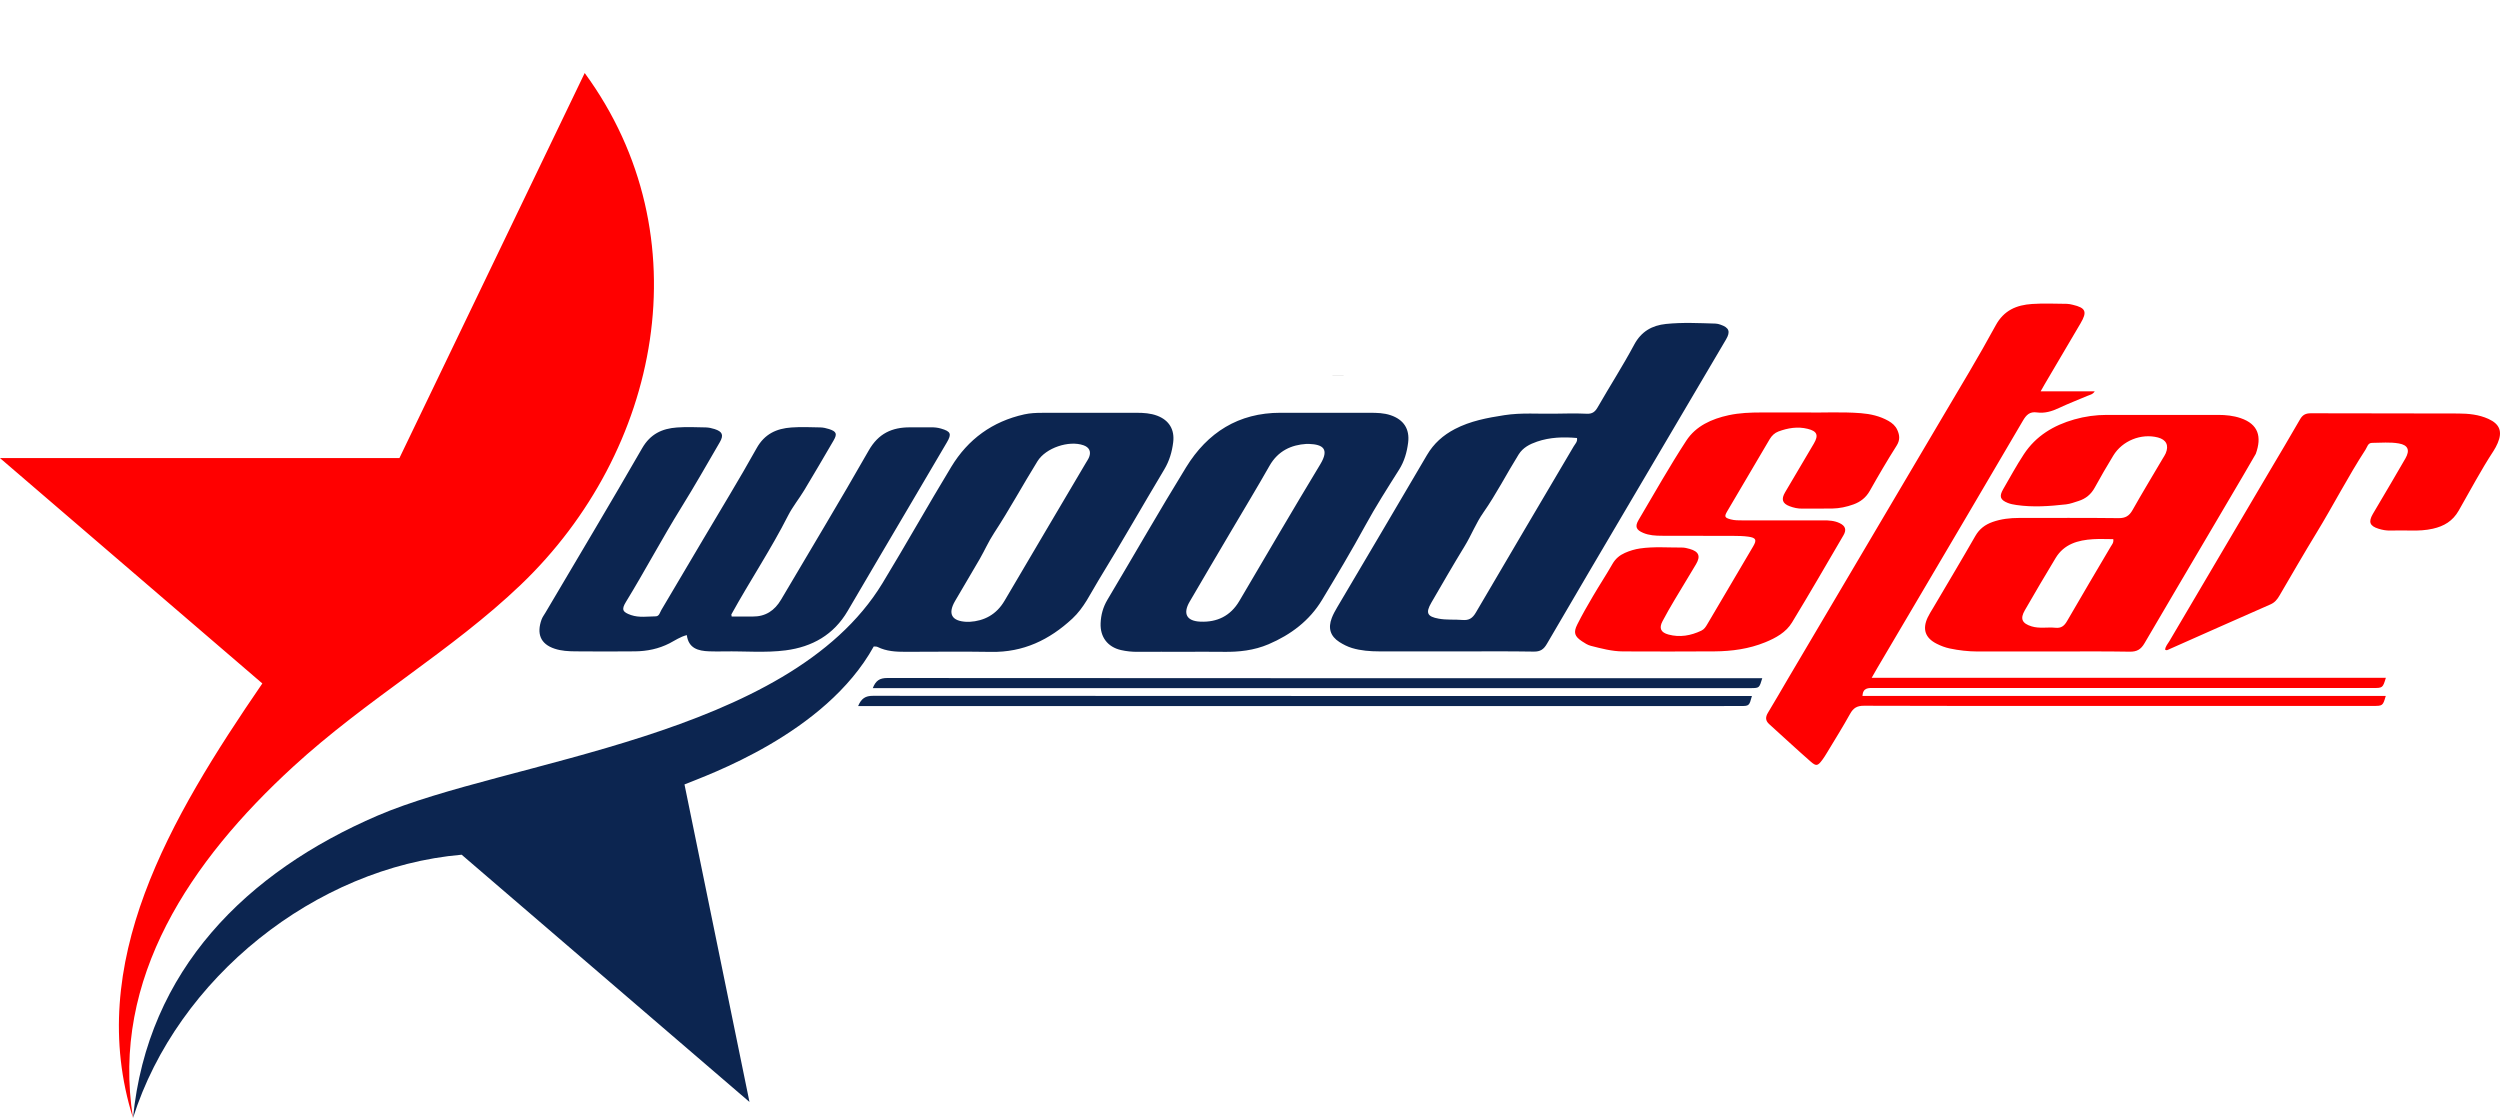 <?xml version="1.0" encoding="UTF-8"?>
<svg xmlns="http://www.w3.org/2000/svg" xmlns:xlink="http://www.w3.org/1999/xlink" xmlns:xodm="http://www.corel.com/coreldraw/odm/2003" xml:space="preserve" width="791px" height="354px" version="1.1" style="shape-rendering:geometricPrecision; text-rendering:geometricPrecision; image-rendering:optimizeQuality; fill-rule:evenodd; clip-rule:evenodd" viewBox="0 0 1294.03 578.29"> <defs> <style type="text/css"> .fil3 {fill:none} .fil2 {fill:#0C2550;fill-rule:nonzero} .fil1 {fill:red;fill-rule:nonzero} .fil0 {fill:black;fill-rule:nonzero} </style> </defs> <g id="Layer_x0020_1">  <g id="_105553286509728"> <g> <path class="fil0" d="M689.71 194.02c9.78,0.01 5.74,-0.01 0,-0.02l0 0.02z"></path> <path class="fil1" d="M68.85 578.29c-25.18,-80.07 19.05,-155.04 66.94,-224.94l-135.79 -116.65 206.74 0 95.91 -199.32c61.81,84.42 39.1,195.8 -33.02,264.82 -35.97,34.42 -79.58,59.07 -118.03,94.37 -52.65,48.32 -94.34,109.37 -82.75,181.72zm987.41 -376.14l27.99 0c-1,1.63 -2.56,1.82 -3.87,2.38 -4.88,2.09 -9.85,3.98 -14.65,6.25 -3.67,1.73 -7.4,2.85 -11.42,2.28 -3.66,-0.52 -5.45,1.25 -7.2,4.23 -19.15,32.73 -38.45,65.38 -57.7,98.05 -5.91,10.02 -11.83,20.04 -17.73,30.06 -0.85,1.45 -1.67,2.92 -2.88,5.03l266.15 0c-1.61,5.26 -1.61,5.28 -6.81,5.28 -58.41,0 -116.81,0 -175.22,0 -27.66,0 -55.31,0.01 -82.97,-0.02 -2.81,0 -5.64,-0.24 -5.93,4.12l270.88 0c-1.53,5.16 -1.53,5.17 -6.74,5.17 -50.5,0 -101.01,0 -151.51,0 -37.27,0 -74.55,0.06 -111.83,-0.09 -3.57,-0.02 -5.49,1.13 -7.18,4.17 -3.83,6.9 -8.03,13.59 -12.1,20.35 -0.71,1.17 -1.43,2.35 -2.25,3.44 -2.41,3.24 -3.17,3.5 -6.13,0.89 -7.23,-6.34 -14.27,-12.89 -21.41,-19.34 -2,-1.81 -2,-3.65 -0.62,-5.92 3.57,-5.86 6.96,-11.83 10.45,-17.74 26.58,-45.01 53.2,-90.01 79.76,-135.04 9.33,-15.81 18.87,-31.52 27.63,-47.65 4.3,-7.92 10.85,-10.58 18.85,-11.12 5.98,-0.41 12.01,-0.11 18.03,-0.07 1.01,0.01 2.04,0.26 3.03,0.49 6.75,1.58 7.58,3.57 4.05,9.57 -6.18,10.5 -12.37,21 -18.55,31.5 -0.58,1 -1.15,2.01 -2.12,3.73zm64.43 133.72c0.16,-1.74 1.37,-3.02 2.21,-4.43 17.13,-29.12 34.3,-58.22 51.47,-87.32 5.38,-9.13 10.87,-18.21 16.12,-27.42 1.38,-2.43 2.97,-3.21 5.72,-3.2 25.41,0.11 50.82,0.01 76.23,0.12 5.3,0.02 10.63,0.54 15.59,2.79 5.87,2.67 7.36,6.56 4.8,12.53 -0.61,1.41 -1.33,2.8 -2.17,4.08 -6.54,9.98 -12.08,20.54 -18.01,30.87 -3.13,5.46 -7.63,8.06 -13.36,9.36 -3.72,0.85 -7.47,1.02 -11.26,0.95 -3.6,-0.07 -7.21,-0.08 -10.81,0.01 -2.1,0.05 -4.12,-0.34 -6.08,-0.95 -4.51,-1.4 -5.33,-3.49 -2.96,-7.59 3.18,-5.49 6.45,-10.93 9.67,-16.4 2.42,-4.12 4.84,-8.25 7.22,-12.4 2.44,-4.25 1.38,-6.92 -3.39,-7.75 -4.58,-0.8 -9.25,-0.33 -13.89,-0.3 -2.16,0.01 -2.47,2.12 -3.36,3.49 -9.11,14.03 -16.74,28.93 -25.45,43.2 -6.53,10.69 -12.77,21.55 -19.1,32.36 -1.14,1.96 -2.4,3.56 -4.62,4.54 -17.56,7.7 -35.08,15.52 -52.61,23.29 -0.6,0.27 -1.2,0.72 -1.96,0.17zm-186.57 -122.79c8.5,0.22 18.82,-0.43 29.1,0.37 5,0.4 9.83,1.49 14.25,3.99 1.98,1.13 3.63,2.54 4.6,4.69 1.28,2.82 1.45,5.28 -0.38,8.17 -4.84,7.63 -9.41,15.44 -13.84,23.31 -1.99,3.53 -4.82,5.74 -8.47,7.06 -3.56,1.29 -7.26,2.08 -11.06,2.14 -5.15,0.08 -10.31,-0.03 -15.46,0.04 -2.29,0.04 -4.47,-0.46 -6.53,-1.24 -3.77,-1.41 -4.45,-3.61 -2.37,-7.16 4.94,-8.43 9.97,-16.83 14.91,-25.26 2.56,-4.36 1.71,-6.42 -3.19,-7.64 -5.19,-1.29 -10.24,-0.45 -15.14,1.37 -1.95,0.73 -3.46,2.16 -4.55,4.02 -7.31,12.42 -14.67,24.81 -21.94,37.25 -1.66,2.83 -1.33,3.37 1.78,4.23 2.02,0.55 4.08,0.51 6.14,0.52 13.91,0 27.82,0.02 41.73,-0.01 2.95,-0.01 5.87,0.14 8.56,1.45 2.94,1.43 3.61,3.39 1.96,6.23 -8.83,15.11 -17.58,30.26 -26.68,45.21 -3.11,5.11 -8.38,7.99 -13.87,10.23 -8.39,3.42 -17.21,4.62 -26.18,4.69 -15.8,0.13 -31.6,0.07 -47.4,0.02 -5.71,-0.02 -11.21,-1.5 -16.69,-2.9 -1.61,-0.41 -3.13,-1.4 -4.55,-2.34 -3.83,-2.55 -4.52,-4.54 -2.44,-8.68 2.52,-5.04 5.34,-9.94 8.2,-14.8 3.27,-5.58 6.84,-10.99 10.05,-16.61 1.55,-2.69 3.71,-4.47 6.42,-5.67 2.51,-1.11 5.11,-1.9 7.87,-2.3 7.18,-1.03 14.4,-0.42 21.6,-0.46 1.34,-0.01 2.73,0.33 4.04,0.7 4.75,1.36 5.77,3.72 3.3,7.91 -3.64,6.17 -7.42,12.25 -11.07,18.41 -2.17,3.67 -4.33,7.36 -6.3,11.14 -1.89,3.59 -0.87,5.81 3.12,6.87 5.9,1.59 11.54,0.57 16.99,-2.01 1.51,-0.72 2.29,-1.99 3.08,-3.33 7.92,-13.45 15.88,-26.88 23.78,-40.35 1.95,-3.32 1.42,-4.41 -2.5,-4.97 -2.54,-0.36 -5.14,-0.4 -7.71,-0.41 -12.36,-0.06 -24.73,-0.04 -37.1,-0.06 -3.27,-0.01 -6.54,-0.18 -9.6,-1.47 -3.73,-1.57 -4.43,-3.32 -2.41,-6.74 8.12,-13.73 15.96,-27.66 24.67,-41.01 4.96,-7.6 13.13,-11.28 21.97,-13.19 5.58,-1.21 11.23,-1.4 16.9,-1.41 6.87,0 13.74,0 22.41,0zm159.74 65.57c-3.61,0 -7.05,-0.18 -10.47,0.03 -7.81,0.48 -15,2.5 -19.37,9.73 -5.43,8.95 -10.7,17.99 -15.94,27.05 -2.57,4.44 -1.45,6.82 3.54,8.35 4.05,1.24 8.2,0.29 12.27,0.71 3.01,0.31 4.59,-0.93 6.07,-3.5 7.44,-12.94 15.1,-25.75 22.66,-38.62 0.58,-0.99 1.53,-1.88 1.24,-3.75zm-31.68 58.15c-12.88,0 -25.76,0.02 -38.63,0 -4.81,-0.02 -9.58,-0.56 -14.29,-1.55 -2.38,-0.5 -4.62,-1.35 -6.76,-2.43 -6,-3.01 -7.56,-7.57 -4.69,-13.66 0.8,-1.7 1.84,-3.29 2.8,-4.91 7.31,-12.41 14.71,-24.77 21.87,-37.27 2.12,-3.68 5.07,-5.86 8.93,-7.23 4.44,-1.56 9,-2.07 13.66,-2.07 17.17,0.01 34.33,-0.11 51.5,0.1 3.6,0.04 5.56,-1.16 7.28,-4.22 5.05,-8.96 10.39,-17.77 15.61,-26.63 0.52,-0.89 1.13,-1.74 1.53,-2.68 1.76,-4.14 0.3,-7.09 -4,-8.22 -8.66,-2.26 -18.46,1.65 -23.15,9.41 -3.29,5.43 -6.51,10.9 -9.54,16.47 -1.92,3.55 -4.71,5.82 -8.46,7 -2.12,0.66 -4.25,1.49 -6.44,1.74 -8.53,0.96 -17.09,1.58 -25.66,0.33 -1.51,-0.22 -3.07,-0.51 -4.48,-1.07 -3.95,-1.58 -4.55,-3.37 -2.41,-7.08 3.52,-6.09 6.88,-12.28 10.74,-18.15 6.22,-9.46 15.39,-14.96 26.11,-18 5.46,-1.55 11.06,-2.34 16.76,-2.34 19.23,0.02 38.45,0.01 57.68,0 3.97,0 7.89,0.39 11.66,1.68 9.18,3.14 11.02,9.6 7.82,18.48 -0.34,0.95 -38.99,66.19 -57.59,98.02 -1.86,3.19 -3.93,4.45 -7.69,4.38 -13.38,-0.24 -26.77,-0.1 -40.16,-0.1z"></path> <path class="fil2" d="M816.28 226.3c-7.02,-0.62 -13.96,-0.43 -20.68,1.87 -3.76,1.29 -7.29,3.08 -9.52,6.63 -6.23,9.98 -11.56,20.5 -18.32,30.15 -3.81,5.44 -6.17,11.67 -9.63,17.31 -5.91,9.65 -11.56,19.46 -17.24,29.25 -3.12,5.37 -2.12,7.23 3.83,8.31 4.11,0.75 8.23,0.32 12.31,0.67 3.37,0.29 5.19,-0.93 6.9,-3.86 16.79,-28.72 33.76,-57.34 50.64,-86 0.74,-1.27 2.05,-2.37 1.71,-4.33zm95.89 124.33c-1.53,5.07 -1.53,5.08 -5.73,5.13 -1.02,0.02 -2.06,0.01 -3.09,0.01 -148.41,0 -296.82,0 -445.23,0l-6.36 0c1.51,-3.86 3.55,-5.24 7.47,-5.24 149.61,0.12 299.23,0.1 448.84,0.1l4.1 0zm-467.99 14.41c1.65,-3.93 3.78,-5.3 7.65,-5.29 150.45,0.1 300.9,0.08 451.35,0.08l3.64 0c-1.41,5.16 -1.41,5.19 -5.98,5.2 -9.1,0.03 -18.21,0.01 -27.31,0.01l-423.01 0 -6.34 0zm57.71 -43.59c7.5,-0.45 13.85,-3.71 18.06,-10.89 13.98,-23.8 28.05,-47.55 42.08,-71.32 0.61,-1.04 1.32,-2.04 1.74,-3.14 1.09,-2.87 -0.02,-5.02 -2.96,-6.05 -7.54,-2.63 -19.5,1.33 -23.8,8.28 -7.65,12.34 -14.57,25.12 -22.54,37.28 -2.78,4.24 -4.84,8.95 -7.38,13.36 -4.19,7.28 -8.55,14.47 -12.76,21.74 -3.84,6.62 -1.72,10.38 5.96,10.74 0.34,0.02 0.69,0 1.6,0zm-433.04 256.84c7.46,-76.72 58.89,-127.42 126.6,-156.54 67.23,-28.91 212.63,-40.14 261.33,-120.3 12.11,-19.94 23.53,-40.29 35.61,-60.23 8.67,-14.31 21.3,-23.49 37.78,-27.15 3.05,-0.67 6.12,-0.8 9.21,-0.8 16.32,-0.04 32.64,-0.02 48.95,-0.02 3.62,0 7.22,0.22 10.65,1.51 6.14,2.33 9.09,7.16 8.28,13.74 -0.61,4.97 -1.97,9.63 -4.6,14.04 -11.45,19.15 -22.49,38.55 -34.15,57.57 -4.12,6.74 -7.4,14.05 -13.45,19.67 -11.92,11.06 -25.42,17.5 -41.96,17.23 -14.77,-0.24 -29.55,-0.06 -44.32,-0.04 -5.01,0.01 -9.95,-0.24 -14.56,-2.53 -0.57,-0.28 -1.33,-0.17 -1.96,-0.24 -25.07,45.33 -86.59,66.72 -97.96,71.42l33.64 164.35 -148.98 -127.98c-75.63,6.5 -147.24,63.87 -170.11,136.3zm309.88 -259.58c3.7,0 7.3,-0.02 10.9,0 6.65,0.04 11.33,-3.09 14.66,-8.74 15.14,-25.72 30.6,-51.27 45.37,-77.21 5.02,-8.82 12.06,-12.03 21.48,-11.98 3.61,0.01 7.21,0.02 10.82,-0.01 1.73,-0.01 3.41,0.15 5.09,0.64 5.08,1.48 5.66,2.73 3.06,7.16 -6.16,10.51 -12.36,21 -18.54,31.5 -10.94,18.58 -21.92,37.13 -32.8,55.74 -7.21,12.34 -18.34,18.61 -32.08,20.4 -10.57,1.37 -21.27,0.36 -31.91,0.55 -2.57,0.05 -5.15,0.05 -7.73,-0.04 -5.71,-0.2 -10.65,-1.55 -11.55,-8.4 -3.46,0.88 -6.15,2.81 -8.98,4.26 -5.68,2.88 -11.6,4.08 -17.81,4.15 -10.3,0.12 -20.61,0.08 -30.91,0 -3.59,-0.03 -7.2,-0.21 -10.68,-1.36 -7.63,-2.5 -9.33,-8.02 -6.82,-15.07 0.45,-1.27 1.31,-2.4 2.01,-3.58 16.73,-28.36 33.65,-56.6 50.07,-85.14 4.24,-7.36 10.33,-10.18 18.02,-10.73 4.96,-0.36 9.96,-0.13 14.94,-0.03 1.51,0.04 3.07,0.38 4.53,0.85 4.08,1.31 4.84,3.12 2.69,6.83 -6.55,11.27 -13,22.62 -19.88,33.7 -9.98,16.1 -18.83,32.84 -28.72,48.99 -2.4,3.92 -1.72,5.24 2.67,6.76 4.18,1.44 8.51,0.71 12.77,0.66 1.85,-0.02 2.16,-2.01 2.91,-3.27 7.19,-12.09 14.34,-24.21 21.49,-36.33 9.32,-15.78 18.91,-31.41 27.83,-47.42 4.13,-7.42 10.32,-10.19 18.02,-10.74 4.96,-0.35 9.96,-0.13 14.94,-0.03 1.51,0.03 3.07,0.39 4.52,0.85 3.86,1.25 4.35,2.49 2.36,5.91 -5.02,8.6 -10.03,17.2 -15.17,25.72 -2.67,4.44 -6.01,8.51 -8.35,13.1 -8.92,17.58 -19.88,33.98 -29.39,51.22 -0.06,0.11 0.04,0.31 0.17,1.09zm297.47 -89.35c-7.7,0.48 -14.65,3.5 -19.12,11.38 -6.39,11.26 -13.1,22.34 -19.68,33.5 -7.22,12.26 -14.48,24.5 -21.63,36.79 -3.58,6.14 -1.61,10.01 5.49,10.33 8.7,0.4 15.66,-2.94 20.22,-10.67 13.93,-23.62 27.72,-47.32 41.91,-70.77 4.81,-7.95 1.37,-10.29 -5.83,-10.56 -0.18,-0.01 -0.34,0 -1.36,0zm-63.11 107.6c-8.07,0 -16.13,-0.04 -24.2,0.02 -2.94,0.02 -5.85,-0.27 -8.68,-0.92 -6.9,-1.6 -10.8,-6.77 -10.52,-13.86 0.17,-4.34 1.26,-8.36 3.54,-12.19 13.61,-22.83 26.78,-45.93 40.71,-68.56 11.06,-17.98 27.13,-28.23 48.86,-28.21 15.45,0.02 30.9,0 46.35,0.01 3.6,0 7.2,0.08 10.68,1.26 6.77,2.3 9.92,7.15 9.04,14.18 -0.63,4.97 -1.95,9.66 -4.69,14.01 -6,9.51 -12.08,19 -17.46,28.86 -7.14,13.07 -14.76,25.85 -22.44,38.58 -6.48,10.73 -16.13,17.97 -27.64,22.9 -7.55,3.22 -15.38,4.07 -23.46,3.94 -6.7,-0.1 -13.39,-0.02 -20.09,-0.02zm140.09 -0.19c-13.05,0 -26.09,0.03 -39.14,-0.02 -4.81,-0.01 -9.63,-0.35 -14.25,-1.75 -2.27,-0.69 -4.47,-1.8 -6.48,-3.08 -4.72,-3.03 -6,-7.18 -3.96,-12.47 0.73,-1.91 1.74,-3.72 2.78,-5.49 15.5,-26.28 31.08,-52.5 46.48,-78.83 3.52,-6.01 8.38,-10.3 14.45,-13.47 8.04,-4.19 16.77,-5.81 25.61,-7.18 8.89,-1.38 17.82,-0.58 26.72,-0.78 5.32,-0.12 10.65,-0.19 15.97,0.04 2.82,0.13 4.25,-0.96 5.61,-3.33 6.23,-10.86 13.01,-21.41 18.92,-32.44 3.68,-6.87 9.3,-9.96 16.41,-10.7 8.54,-0.89 17.15,-0.44 25.72,-0.19 0.84,0.03 1.7,0.27 2.5,0.54 4.49,1.53 5.3,3.59 2.89,7.68 -8.24,14.05 -16.54,28.07 -24.81,42.1 -8.02,13.59 -16.04,27.18 -24.04,40.78 -14.65,24.87 -29.33,49.72 -43.86,74.67 -1.66,2.85 -3.39,4.07 -6.84,4.01 -13.55,-0.23 -27.12,-0.09 -40.68,-0.09z"></path> </g> <rect class="fil3" x="489.62" width="140.59" height="213.25"></rect> </g> </g> </svg>
